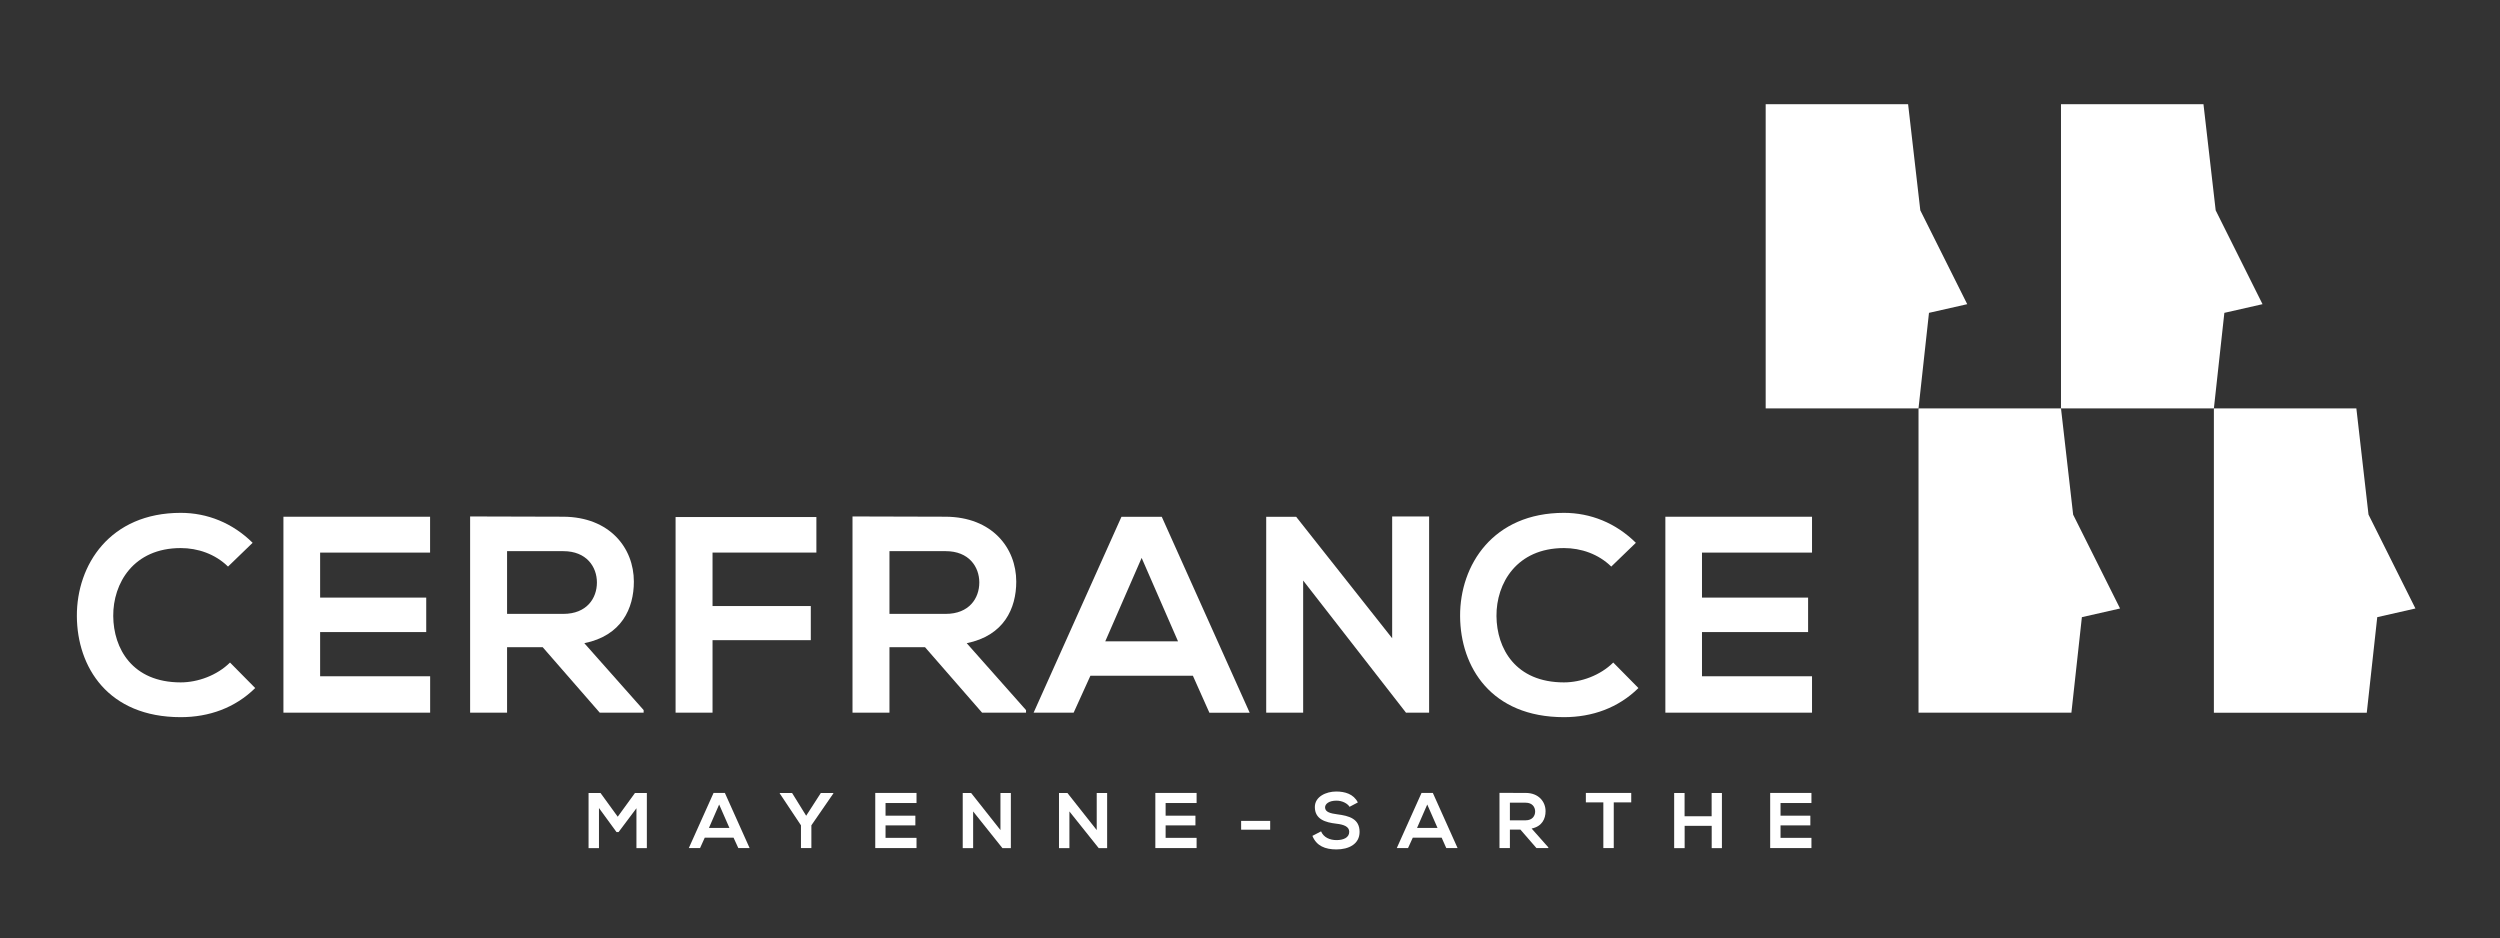 <svg width="389" height="146" viewBox="0 0 389 146" fill="none" xmlns="http://www.w3.org/2000/svg">
<rect x="0" y="0" width="389" height="146" fill="#333333" stroke="none"/>
<path d="M344.48 63.55V110.9H368.27L369.9 96.03L375.84 94.68L368.54 80.07L366.65 63.55H344.48Z" fill="white"/>
<path d="M320.69 16.21V63.55H344.48L346.11 48.68L352.05 47.33L344.76 32.73L342.86 16.21H320.69Z" fill="white"/>
<path d="M274.74 16.21V63.55H298.52L300.15 48.68L306.1 47.33L298.8 32.73L296.9 16.21H274.74Z" fill="white"/>
<path d="M298.521 63.55V110.89H322.311L323.941 96.03L329.881 94.68L322.581 80.08L320.691 63.55H298.521Z" fill="white"/>
<path d="M39.71 107.06C36.57 110.15 32.52 111.59 28.12 111.59C16.8 111.59 12 103.79 11.96 95.87C11.92 87.9 17.1 79.8 28.12 79.8C32.26 79.8 36.18 81.37 39.31 84.46L35.48 88.16C33.48 86.2 30.78 85.28 28.12 85.28C20.76 85.28 17.58 90.77 17.62 95.86C17.66 100.91 20.58 106.18 28.12 106.18C30.78 106.18 33.78 105.09 35.79 103.09L39.71 107.06Z" fill="white"/>
<path d="M66.931 110.89H44.101C44.101 100.74 44.101 90.55 44.101 80.4H66.921V85.98H49.811V92.99H66.321V98.35H49.811V105.23H66.931V110.89Z" fill="white"/>
<path d="M100.16 110.89H93.32L84.44 100.7H78.9V110.89H73.15V80.36C77.98 80.36 82.82 80.4 87.65 80.4C94.84 80.44 98.63 85.23 98.63 90.5C98.63 94.68 96.71 98.91 90.92 100.08L100.15 110.49V110.89H100.16ZM78.9 85.76V95.52H87.65C91.31 95.52 92.88 93.08 92.88 90.64C92.88 88.2 91.27 85.76 87.65 85.76H78.9Z" fill="white"/>
<path d="M105.12 110.89V80.45H127.03V85.98H110.87V94.3H126.16V99.61H110.87V110.89H105.12Z" fill="white"/>
<path d="M159.65 110.89H152.81L143.93 100.7H138.4V110.89H132.65V80.36C137.48 80.36 142.32 80.4 147.15 80.4C154.34 80.44 158.13 85.23 158.13 90.5C158.13 94.68 156.21 98.91 150.42 100.08L159.65 110.49V110.89ZM138.4 85.76V95.52H147.15C150.81 95.52 152.38 93.08 152.38 90.64C152.38 88.2 150.77 85.76 147.15 85.76H138.4Z" fill="white"/>
<path d="M185.61 105.14H169.67L167.06 110.89H160.83L174.5 80.41H180.77L194.45 110.9H188.18L185.61 105.14ZM177.64 86.81L171.98 99.79H183.3L177.64 86.81Z" fill="white"/>
<path d="M216.62 80.36H222.37V110.89H218.801V110.93L202.771 90.33V110.89H197.021V80.41H201.68L216.62 99.31V80.36Z" fill="white"/>
<path d="M254.941 107.06C251.801 110.15 247.751 111.59 243.351 111.59C232.031 111.59 227.231 103.79 227.191 95.87C227.151 87.9 232.331 79.8 243.351 79.8C247.491 79.8 251.411 81.37 254.541 84.46L250.711 88.16C248.711 86.2 246.011 85.28 243.351 85.28C235.991 85.28 232.811 90.77 232.851 95.86C232.891 100.91 235.811 106.18 243.351 106.18C246.011 106.18 249.011 105.09 251.021 103.09L254.941 107.06Z" fill="white"/>
<path d="M281.95 110.89H259.13C259.13 100.74 259.13 90.55 259.13 80.4H281.95V85.98H264.83V92.99H281.34V98.35H264.83V105.23H281.95V110.89Z" fill="white"/>
<path d="M99.04 125.75L96.25 129.47H95.93L93.2 125.73V131.97H91.58V123.39H93.44L96.12 127.08L98.8 123.39H100.65V131.97H99.03V125.75H99.04Z" fill="white"/>
<path d="M114.14 130.34H109.66L108.93 131.96H107.18L111.03 123.38H112.79L116.64 131.96H114.88L114.14 130.34ZM111.9 125.18L110.31 128.83H113.5L111.9 125.18Z" fill="white"/>
<path d="M125.44 126.93L127.72 123.39H129.67V123.46L126.25 128.42V131.96H124.63V128.42L121.33 123.46V123.39H123.25L125.44 126.93Z" fill="white"/>
<path d="M142.61 131.96H136.19V123.38H142.61V124.95H137.79V126.92H142.43V128.43H137.79V130.37H142.61V131.96Z" fill="white"/>
<path d="M155.67 129.16V123.39H157.29V131.97H155.98L151.42 126.26V131.97H149.8V123.39H151.11L155.67 129.16Z" fill="white"/>
<path d="M170.65 129.16V123.39H172.27V131.97H170.96L166.4 126.26V131.97H164.78V123.39H166.09L170.65 129.16Z" fill="white"/>
<path d="M186.191 131.96H179.771V123.38H186.191V124.95H181.37V126.92H186.01V128.43H181.37V130.37H186.191V131.96Z" fill="white"/>
<path d="M193.12 127.73H197.64V129.1H193.12V127.73Z" fill="white"/>
<path d="M209.99 125.54C209.7 125.05 208.89 124.58 207.96 124.58C206.75 124.58 206.18 125.11 206.18 125.63C206.18 126.38 207.06 126.57 208.09 126.71C209.89 126.94 211.55 127.38 211.55 129.44C211.55 131.35 209.86 132.17 207.95 132.17C206.2 132.17 204.84 131.63 204.21 130.06L205.56 129.36C205.95 130.3 206.92 130.72 207.97 130.72C208.99 130.72 209.94 130.36 209.94 129.43C209.94 128.62 209.1 128.3 207.96 128.17C206.21 127.97 204.59 127.48 204.59 125.57C204.59 123.96 206.33 123.16 207.91 123.16C209.26 123.16 210.62 123.54 211.28 124.86L209.99 125.54Z" fill="white"/>
<path d="M224.32 130.34H219.83L219.09 131.96H217.34L221.19 123.38H222.95L226.8 131.96H225.04L224.32 130.34ZM222.08 125.18L220.49 128.83H223.68L222.08 125.18Z" fill="white"/>
<path d="M240.92 131.96H239.07L236.58 129.09H234.94V131.96H233.32V123.37C234.69 123.37 236.03 123.38 237.4 123.38C239.42 123.38 240.49 124.75 240.49 126.22C240.49 127.4 239.95 128.59 238.32 128.92L240.92 131.85V131.96ZM234.94 124.89V127.64H237.4C238.43 127.64 238.87 126.95 238.87 126.27C238.87 125.58 238.42 124.9 237.4 124.9H234.94V124.89Z" fill="white"/>
<path d="M249.48 124.85H246.76V123.38H253.82V124.85H251.1V131.96H249.48V124.85Z" fill="white"/>
<path d="M266.34 131.97V128.5H262.13V131.97H260.5V123.39H262.12V127.01H266.33V123.39H267.93V131.97H266.34Z" fill="white"/>
<path d="M281.86 131.96H275.44V123.38H281.86V124.95H277.05V126.92H281.69V128.43H277.05V130.37H281.86V131.96Z" fill="white"/>
</svg>
